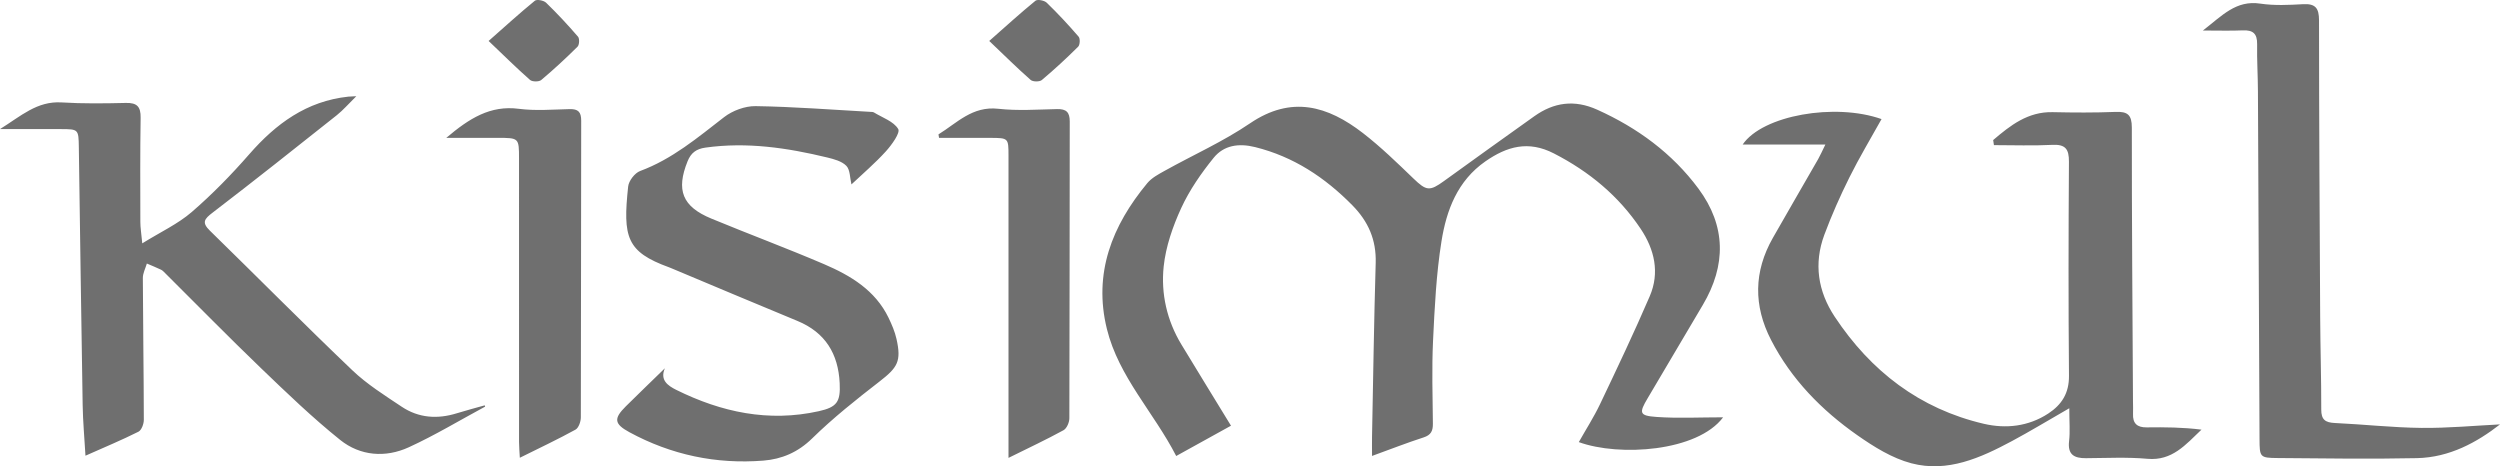 <?xml version="1.0" encoding="utf-8"?>
<!-- Generator: Adobe Illustrator 28.0.0, SVG Export Plug-In . SVG Version: 6.00 Build 0)  -->
<svg version="1.1" id="Layer_1" xmlns="http://www.w3.org/2000/svg" xmlns:xlink="http://www.w3.org/1999/xlink" x="0px" y="0px"
	 width="1050px" height="195.828px" viewBox="0 0 1050 195.828" style="enable-background:new 0 0 1050 195.828;"
	 xml:space="preserve">
<style type="text/css">
	.st0{fill:#6F6F6F;}
</style>
<path class="st0" d="M723.71,175.27c-10.799,14.419-43.625,16.61-60.612,10.414
	c3.038-5.391,6.341-10.526,8.943-15.994c7.145-15.001,14.291-30.019,20.854-45.277
	c4.262-9.901,2.003-19.613-3.808-28.308
	c-9.251-13.82-21.607-24.046-36.463-31.671c-10.722-5.511-19.69-2.97-28.753,3.337
	c-11.732,8.155-16.353,20.495-18.441,33.519
	c-2.208,13.777-2.884,27.837-3.551,41.811
	c-0.548,11.595-0.188,23.233-0.068,34.845c0.034,3.029-0.787,4.766-3.911,5.768
	c-6.897,2.225-13.658,4.878-21.65,7.779c0-3.397-0.043-5.725,0-8.053
	c0.479-24.346,0.83-48.691,1.54-73.028c0.282-9.67-3.098-17.38-9.781-24.174
	c-11.544-11.715-24.696-20.444-40.879-24.466
	c-6.914-1.72-13.144-0.753-17.414,4.527
	c-5.237,6.478-10.123,13.521-13.589,21.043
	c-3.551,7.727-6.504,16.19-7.385,24.585c-1.19,11.39,1.344,22.669,7.436,32.749
	c6.769,11.185,13.623,22.318,20.837,34.118
	c-7.813,4.322-15.078,8.335-23.011,12.725
	c-9.422-18.355-24.14-33.228-29.104-53.329
	c-5.776-23.413,2.165-43.437,16.978-61.288c1.848-2.216,4.689-3.722,7.291-5.169
	c11.946-6.649,24.577-12.28,35.829-19.93c17.423-11.835,32.68-7.308,47.416,4.073
	c7.522,5.819,14.394,12.511,21.256,19.117c5.391,5.186,6.76,5.425,12.81,1.035
	c12.579-9.131,25.236-18.142,37.883-27.178c8.284-5.905,16.892-7.094,26.468-2.781
	c16.918,7.625,31.474,18.278,42.521,33.16
	c11.612,15.651,11.698,32.167,1.831,48.837c-7.719,13.059-15.412,26.125-23.156,39.167
	c-3.714,6.238-3.543,7.368,3.705,7.881
	C704.807,175.758,713.963,175.27,723.71,175.27 M837.132,58.823
	c0.103,0.71,0.214,1.42,0.317,2.131c8.189,0,16.387,0.308,24.551-0.111
	c5.545-0.274,6.991,1.823,6.957,7.103c-0.197,29.959-0.248,59.927,0.017,89.895
	c0.06,7.265-3.012,12.117-8.694,15.84c-8.352,5.468-17.825,6.469-27.041,4.322
	c-26.99-6.298-47.528-22.121-62.691-45.029c-7.034-10.628-8.805-22.275-4.339-34.324
	c3.055-8.215,6.632-16.276,10.543-24.132c4.133-8.318,8.943-16.31,13.495-24.5
	c-19.468-6.897-49.949-1.643-58.335,10.697h34.743
	c-1.421,2.884-2.131,4.544-3.021,6.101c-6.324,11.039-12.742,22.035-19.032,33.1
	c-8.036,14.137-8.181,28.47-0.745,42.889
	c8.515,16.533,21.205,29.455,36.215,39.98
	c6.949,4.869,14.633,9.67,22.694,11.792c15.181,3.996,29.035-2.251,42.222-9.311
	c7.667-4.108,15.112-8.626,24.115-13.803c0,5.742,0.377,9.807-0.085,13.777
	c-0.676,5.682,2.088,7.231,7.06,7.197c8.617-0.051,17.286-0.514,25.835,0.257
	c10.397,0.941,16.062-5.93,22.711-12.246c-7.779-0.984-15.403-1.053-23.019-0.95
	c-4.013,0.051-5.913-1.668-5.733-5.708c0.077-1.686-0.009-3.372-0.017-5.057
	c-0.205-38.388-0.513-76.776-0.488-115.173c0-5.348-1.788-6.769-6.82-6.563
	c-8.788,0.351-17.611,0.3-26.408,0.103
	C851.697,46.868,844.363,52.662,837.132,58.823 M203.751,170.787
	c-0.051-0.18-0.111-0.359-0.163-0.548c-3.902,1.104-7.83,2.131-11.698,3.329
	c-8.164,2.542-16.062,2.011-23.191-2.756c-7.137-4.766-14.556-9.413-20.717-15.292
	c-20.195-19.263-39.834-39.116-59.807-58.618c-3.543-3.448-2.37-4.929,1.112-7.59
	c17.534-13.418,34.82-27.161,52.114-40.887c2.713-2.148,5.006-4.835,8.249-8.018
	c-1.925,0.103-2.636,0.103-3.346,0.18c-17.5,1.865-30.404,11.347-41.648,24.226
	C97.169,73.387,89.133,81.619,80.525,89.056
	c-5.776,4.989-12.99,8.326-20.777,13.153c-0.402-4.296-0.796-6.632-0.804-8.968
	c-0.034-14.607-0.111-29.223,0.12-43.839c0.068-4.638-1.549-6.273-6.187-6.17
	c-8.994,0.214-18.022,0.342-26.981-0.214C15.566,42.367,8.814,48.742,0,54.219
	c9.482,0,17.525-0.008,25.569,0c7.342,0.017,7.428,0.077,7.539,7.514
	c0.531,36.146,1.001,72.292,1.609,108.43c0.111,6.803,0.736,13.598,1.181,21.231
	c8.018-3.56,15.249-6.572,22.241-10.072c1.301-0.65,2.276-3.277,2.268-4.997
	c-0.034-19.853-0.342-39.706-0.411-59.559c-0.008-2.028,1.096-4.056,1.686-6.084
	c1.985,0.856,4.005,1.66,5.956,2.593c0.651,0.308,1.19,0.907,1.72,1.438
	c13.418,13.332,26.656,26.845,40.296,39.954
	c10.774,10.354,21.582,20.769,33.228,30.105c8.403,6.735,18.989,7.582,28.813,3.081
	C182.682,182.819,193.088,176.529,203.751,170.787 M279.246,154.671
	c-5.46,5.323-10.962,10.603-16.379,15.968c-5.194,5.151-4.955,7.394,1.489,10.894
	c17.568,9.524,36.437,13.504,56.299,11.92c7.676-0.616,14.462-3.466,20.418-9.293
	c8.797-8.609,18.518-16.336,28.265-23.884c7.685-5.947,9.294-8.523,7.188-17.928
	c-0.685-3.064-1.968-6.041-3.337-8.891c-5.596-11.561-15.934-17.731-27.05-22.497
	c-15.66-6.709-31.645-12.639-47.382-19.16
	c-12.228-5.057-14.873-11.946-9.961-24.106c1.412-3.491,3.637-5.16,7.479-5.699
	c17.389-2.439,34.332,0.077,51.156,4.142c2.85,0.693,6.153,1.566,8.044,3.526
	c1.6,1.66,1.455,5.006,2.131,7.787c4.818-4.561,9.961-8.925,14.453-13.88
	c2.456-2.713,6.135-7.796,5.186-9.388c-1.908-3.2-6.598-4.758-10.166-6.94
	c-0.445-0.274-1.096-0.24-1.652-0.274c-16.028-0.89-32.047-2.148-48.075-2.396
	c-4.433-0.068-9.687,1.883-13.23,4.621
	c-11.125,8.609-21.804,17.636-35.291,22.634c-2.225,0.83-4.749,4.116-5.006,6.495
	c-2.276,21.291-0.736,27.435,17.166,33.938c0.359,0.128,0.702,0.274,1.044,0.419
	c17.611,7.368,35.188,14.822,52.833,22.087c11.766,4.843,17.192,13.794,17.799,26.143
	c0.385,7.813-1.095,10.081-8.788,11.792c-21.068,4.681-40.887,0.436-59.85-8.96
	C280.461,161.97,277.09,159.634,279.246,154.671 M1050,178.247
	c-10.517,0.513-21.761,1.592-32.997,1.472c-12.152-0.128-24.277-1.497-36.42-2.062
	c-3.945-0.188-5.673-1.395-5.656-5.622c0.026-12.921-0.385-25.834-0.453-38.756
	c-0.231-41.58-0.471-83.152-0.488-124.732c0-5.1-1.472-7.077-6.692-6.786
	c-5.973,0.334-12.091,0.642-17.962-0.24c-10.217-1.54-15.994,5.023-24.115,11.296
	c6.709,0,11.724,0.171,16.713-0.06c4.279-0.197,6.136,1.343,6.059,5.785
	c-0.111,6.555,0.308,13.101,0.342,19.656c0.248,48.691,0.454,97.383,0.667,146.074
	c0.034,7.744,0.094,8.044,7.65,8.104c19.485,0.163,38.979,0.462,58.455,0.043
	C1028.863,192.127,1040.399,185.726,1050,178.247 M187.436,57.899
	c8.147,0,14.839-0.009,21.53,0c9.011,0.009,9.02,0.017,9.02,8.746
	c0,39.672-0.009,79.344,0.009,119.007c0.008,1.925,0.188,3.842,0.333,6.606
	c8.455-4.202,16.054-7.779,23.387-11.818c1.318-0.728,2.225-3.363,2.234-5.117
	c0.12-41.537,0.06-83.083,0.154-124.621c0.008-3.697-1.275-4.972-4.886-4.878
	c-7.111,0.171-14.316,0.779-21.316-0.128
	C205.92,44.148,197.131,49.701,187.436,57.899 M394.159,56.437
	c0.077,0.488,0.163,0.976,0.24,1.463c7.196,0,14.393-0.017,21.59,0.009
	c7.522,0.026,7.582,0.068,7.582,7.453c0.008,39.869,0,79.729,0,119.589v7.359
	c8.506-4.21,15.934-7.684,23.105-11.621c1.369-0.744,2.456-3.303,2.456-5.032
	c0.137-41.546,0.077-83.092,0.162-124.638c0.009-3.902-1.472-5.289-5.314-5.203
	c-8.241,0.18-16.558,0.779-24.696-0.128
	C408.373,44.465,401.955,51.645,394.159,56.437 M205.216,17.202
	c6.247,5.947,11.672,11.33,17.397,16.37c0.924,0.813,3.74,0.839,4.689,0.043
	c5.289-4.441,10.372-9.148,15.275-14.017c0.762-0.762,0.881-3.38,0.197-4.176
	c-4.262-4.946-8.72-9.738-13.41-14.282c-0.993-0.967-3.877-1.523-4.724-0.83
	C218.326,5.452,212.301,10.955,205.216,17.202 M415.478,17.202
	c6.247,5.947,11.672,11.33,17.397,16.37c0.924,0.813,3.74,0.839,4.689,0.043
	c5.289-4.441,10.372-9.148,15.275-14.017c0.762-0.762,0.881-3.38,0.197-4.176
	c-4.262-4.946-8.72-9.738-13.41-14.282c-0.993-0.967-3.876-1.523-4.724-0.83
	C428.588,5.452,422.564,10.955,415.478,17.202"/>
</svg>
